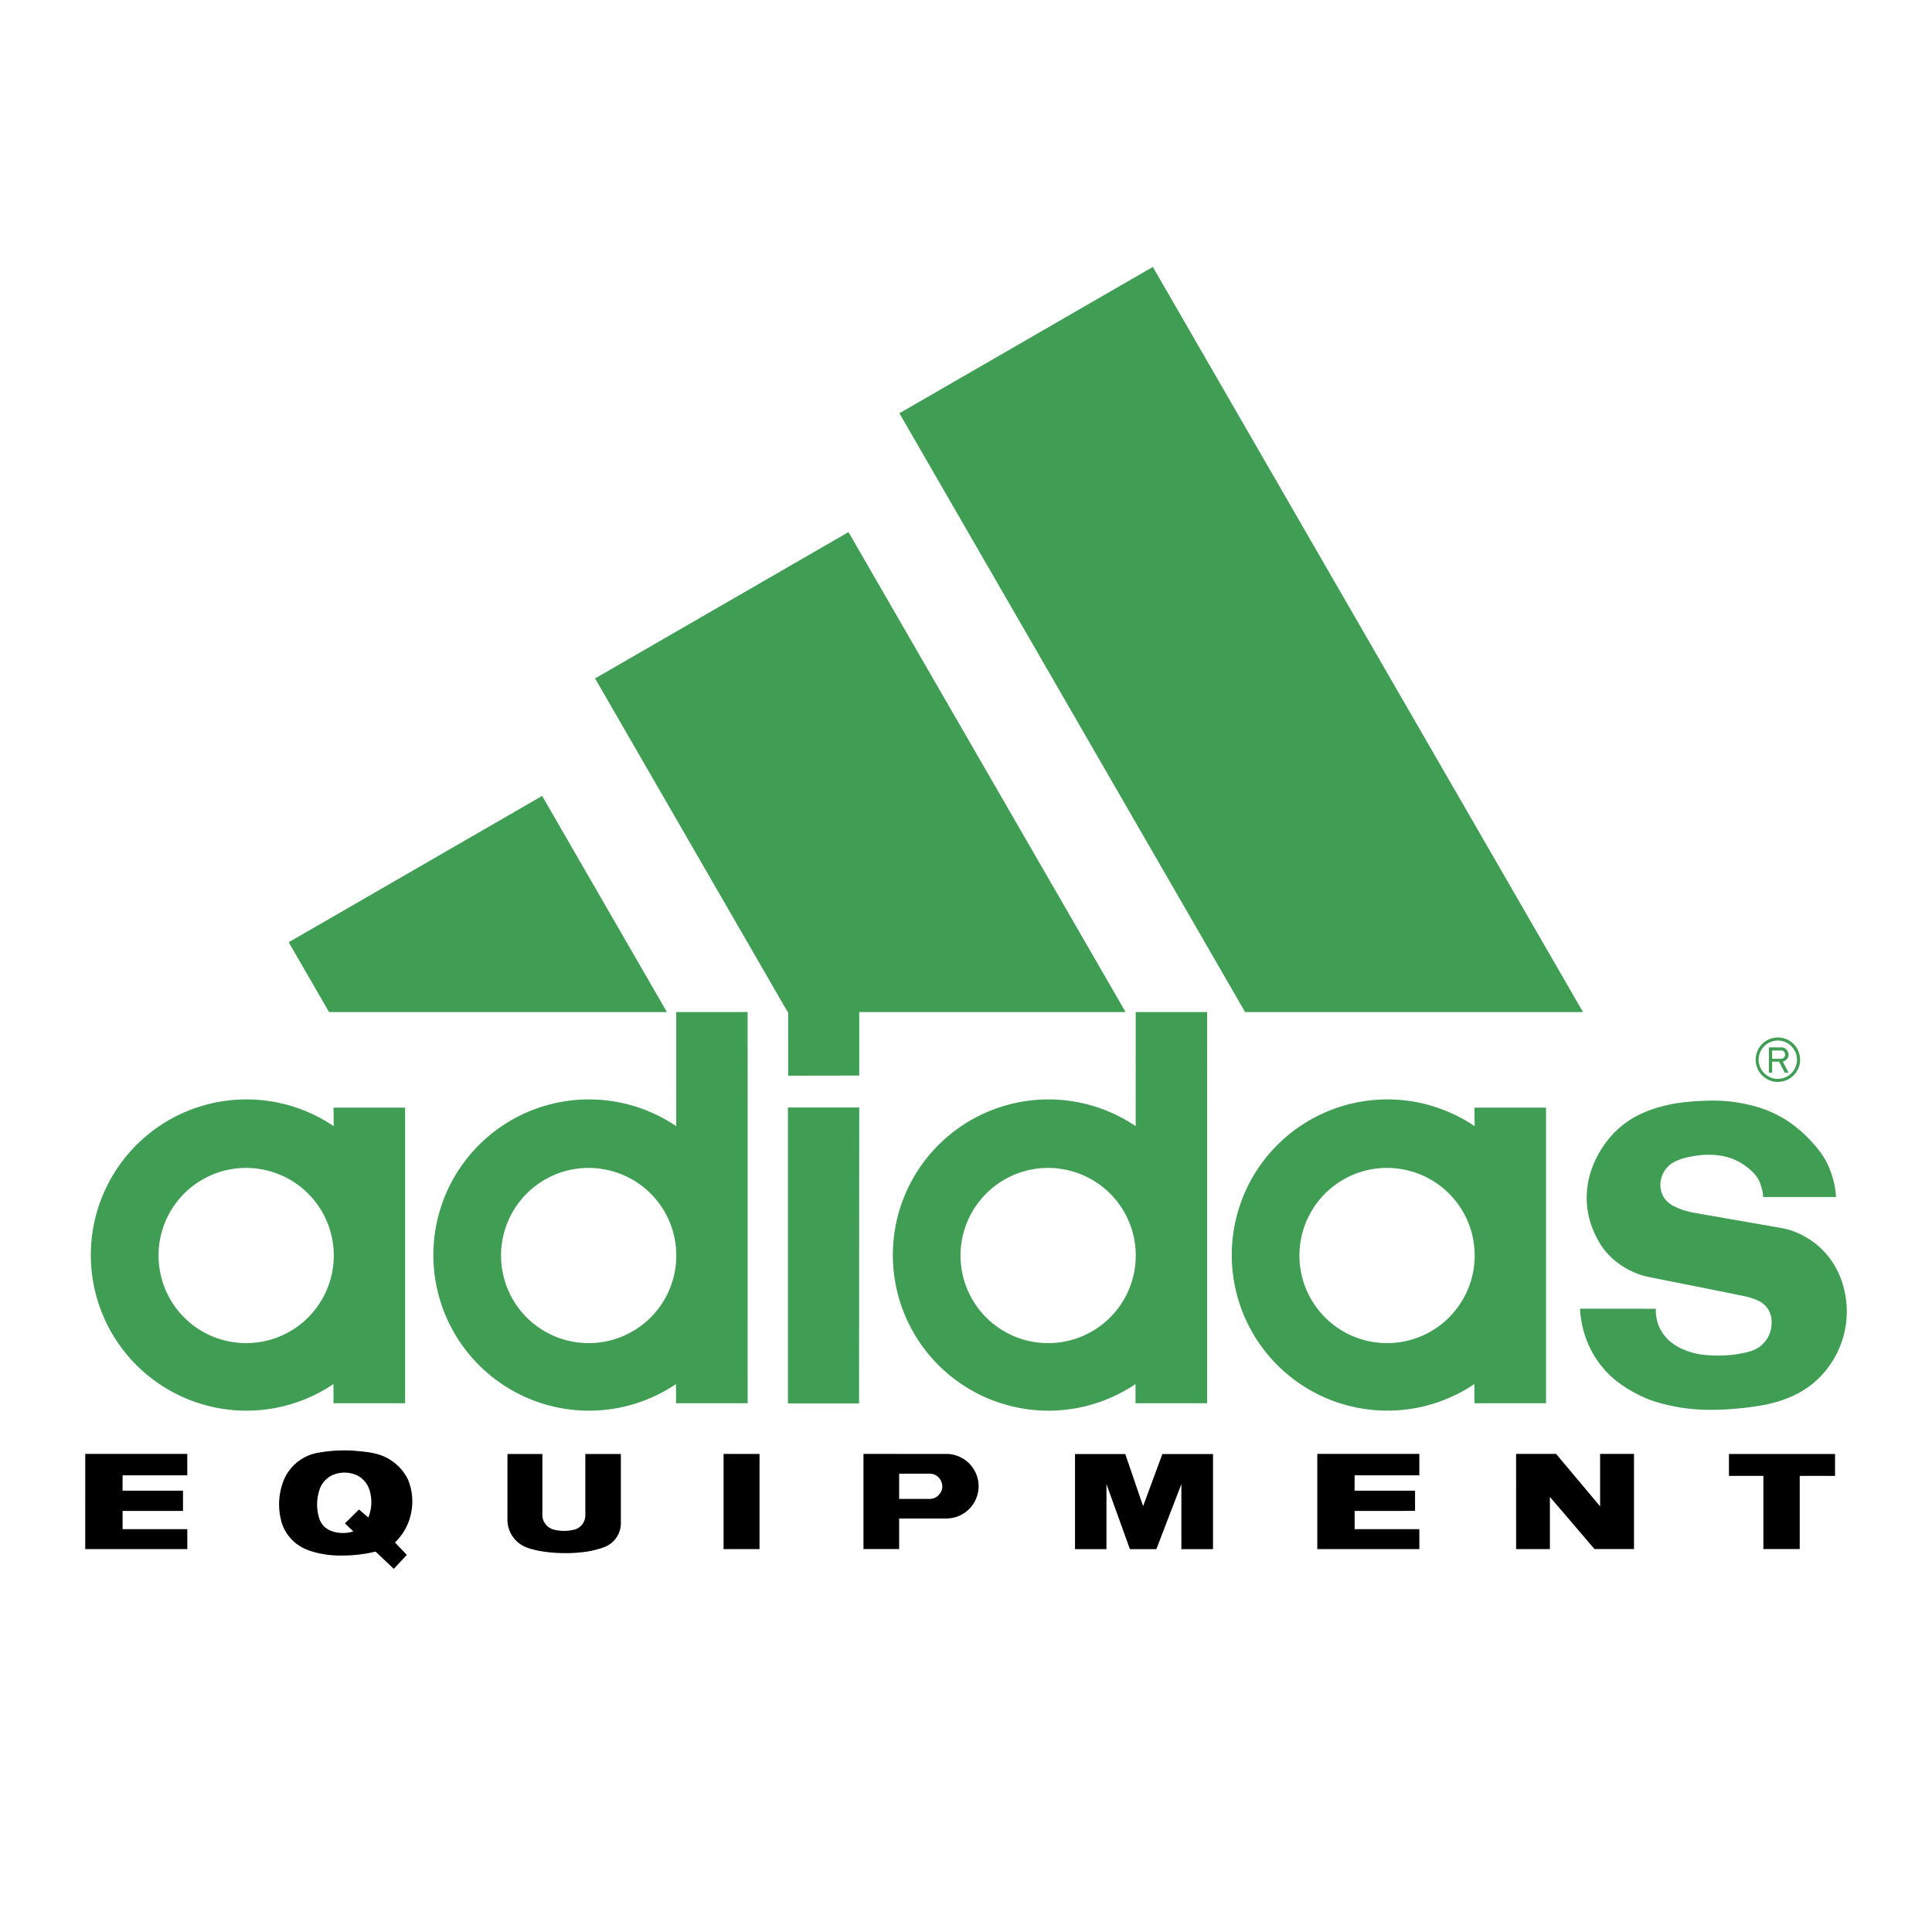 <svg xmlns="http://www.w3.org/2000/svg" width="2500" height="2500" viewBox="0 0 192.756 192.756"><g fill-rule="evenodd" clip-rule="evenodd"><path fill="#fff" d="M0 0h192.756v192.756H0V0z"/><path d="M172.498 145.066v2.186h3.434v7.299h3.627v-7.299h3.523v-2.186h-10.584zM40.693 147.586a4.837 4.837 0 0 0-2.161-2.168c-1.005-.512-2.145-.584-3.238-.682a14.81 14.81 0 0 0-3.529.199 4.587 4.587 0 0 0-1.412.482c-.439.238-.84.547-1.18.914a4.608 4.608 0 0 0-.822 1.246 6.509 6.509 0 0 0-.208 4.459c.143.412.349.803.61 1.152s.577.658.932.912c.896.633 1.984.873 2.996 1.021.662.084 1.425.096 2.234.055.431-.023.861-.066 1.289-.129s.852-.145 1.271-.244l1.815 1.725 1.298-1.398-1.179-1.234c1.078-1.08 1.511-2.195 1.678-3.344a5.763 5.763 0 0 0-.394-2.966zm-3.943 3.816l-.934-.799-1.403 1.385.84.803c-.246.078-.5.127-.757.148-.72.051-1.468-.096-2.008-.51a1.864 1.864 0 0 1-.386-.416 2.046 2.046 0 0 1-.264-.57 4.606 4.606 0 0 1 .018-2.74 2.438 2.438 0 0 1 1.231-1.492 3.015 3.015 0 0 1 1.72-.258c.482.076.964.244 1.381.635a2.482 2.482 0 0 1 .702 1.153 4.106 4.106 0 0 1-.14 2.661zM61.945 145.064h-3.547v6.084a1.475 1.475 0 0 1-1.049 1.451 4.211 4.211 0 0 1-2.161-.006 1.598 1.598 0 0 1-.43-.213 1.508 1.508 0 0 1-.646-1.232v-6.084h-3.483l-.003 6.5a2.957 2.957 0 0 0 1.051 2.316c.614.533 1.388.689 2.094.848a15.227 15.227 0 0 0 4.493.117 8.653 8.653 0 0 0 1.398-.287c.212-.059.422-.127.629-.201a2.555 2.555 0 0 0 1.23-.985c.303-.457.444-.998.423-1.518v-6.79h.001zM12.231 152.566v-1.82l6.027-.002v-2.019h-6.034l.007-1.532h6.455v-2.136H8.505l-.001 9.498h10.185l-.003-1.989h-6.455zM72.191 154.555h3.587v-9.494h-3.587v9.494zM159.643 150.289l-4.389-5.232h-3.994l.004 9.498h3.369v-5.211l4.449 5.203h3.943v-9.49h-3.382v5.232zM135.152 152.566v-1.82l6.028-.004v-2.017h-6.035l.007-1.532h6.455v-2.136h-10.181v9.496h10.183l-.002-1.987h-6.455zM97.191 146.652a3.196 3.196 0 0 0-.735-.861 3.249 3.249 0 0 0-2.104-.732l-8.203-.002v9.494h3.56l-.001-3.051 4.645.002c.379 0 .759-.055 1.117-.178a3.24 3.24 0 0 0 1.722-1.416 3.238 3.238 0 0 0 .393-2.193 3.241 3.241 0 0 0-.394-1.063zm-3.646 2.614a1.255 1.255 0 0 1-.829.281h-3.008v-2.518h3.008c.405 0 .81.135 1.119.619.316.61.218 1.157-.29 1.618zM114.047 150.27l-1.777-5.198h-5.016v9.49h3.137v-6.488l2.343 6.488h2.635l2.496-6.494.002 6.494h3.156v-9.49h-5.054l-1.922 5.198z"/><path fill="#409e54" d="M66.537 100.971L54.089 79.41 28.805 94.007l4.02 6.964h33.712zM33.293 112.355a15.653 15.653 0 0 0-5.101-2.244 15.549 15.549 0 0 0-10.876 1.385 15.543 15.543 0 0 0-8.255 13.706c-.001 1.867.337 3.734.995 5.482s1.634 3.375 2.866 4.779a15.56 15.56 0 0 0 9.678 5.152c1.852.238 3.748.141 5.564-.289a15.68 15.68 0 0 0 5.104-2.236l.007 1.912h7.142V110.51h-7.142l.018 1.845zm-.032 13.745a8.806 8.806 0 0 1-.892 3.092 8.81 8.81 0 0 1-1.949 2.559 8.764 8.764 0 0 1-2.743 1.68 8.785 8.785 0 0 1-6.317-.032 8.767 8.767 0 0 1-2.721-1.701 8.759 8.759 0 0 1-2.481-8.857 8.77 8.77 0 0 1 1.439-2.867c.651-.857 1.462-1.592 2.378-2.156s1.938-.957 2.996-1.152a8.817 8.817 0 0 1 6.207 1.176 8.758 8.758 0 0 1 2.372 2.172 8.75 8.75 0 0 1 1.711 6.086zM157.934 100.971l-42.916-74.338-25.285 14.598 34.49 59.74h33.711zM175.896 107.373c.678.584 1.461.715 2.293.416.266-.104.514-.262.721-.459.666-.658.848-1.521.547-2.375-.1-.268-.254-.516-.439-.721s-.4-.367-.639-.486a2.232 2.232 0 0 0-1.551-.17 2.232 2.232 0 0 0-1.278.894c-.439.662-.539 1.467-.139 2.273.122.237.288.45.485.628zm-.388-2.059a1.912 1.912 0 0 1 1.341-1.424c.674-.18 1.35-.041 1.898.51.166.172.305.383.398.613.287.742.133 1.492-.422 2.068a1.913 1.913 0 0 1-.617.41c-.721.273-1.393.168-1.982-.318a1.91 1.91 0 0 1-.616-1.859z"/><path d="M176.807 105.918h.686l.572 1.105h.381l-.58-1.104c.188-.018.486-.254.541-.48a.716.716 0 0 0-.299-.83.757.757 0 0 0-.42-.111l-1.203.002-.002 2.521.324.006v-1.109zm0-1.111h.922c.068 0 .141.008.189.039.168.186.178.258.18.398a.425.425 0 0 1-.148.303.436.436 0 0 1-.244.088h-.898v-.828h-.001zM113.311 100.975l-.002 11.381a15.718 15.718 0 0 0-5.1-2.244 15.551 15.551 0 0 0-5.564-.299 15.56 15.56 0 0 0-5.312 1.686 15.606 15.606 0 0 0-4.375 3.451 15.587 15.587 0 0 0-2.875 4.773 15.59 15.59 0 0 0-1.004 5.48c-.001 1.867.337 3.734.995 5.482s1.634 3.375 2.867 4.779a15.6 15.6 0 0 0 4.369 3.459c1.648.877 3.457 1.453 5.309 1.693s3.748.143 5.564-.289 3.555-1.195 5.105-2.234l.006 1.91h7.143l-.002-39.029h-7.124v.001zm-.036 25.125c-.104 1.074-.406 2.129-.891 3.092s-1.15 1.836-1.949 2.559a8.743 8.743 0 0 1-5.906 2.252 8.788 8.788 0 0 1-3.154-.602 8.833 8.833 0 0 1-2.721-1.703 8.76 8.76 0 0 1-2.789-5.66 8.746 8.746 0 0 1 7.122-9.37 8.806 8.806 0 0 1 6.207 1.174 8.732 8.732 0 0 1 2.371 2.174 8.738 8.738 0 0 1 1.426 2.883 8.775 8.775 0 0 1 .284 3.201zM147.123 112.355a15.625 15.625 0 0 0-5.102-2.244 15.53 15.53 0 0 0-18.125 9.609 15.546 15.546 0 0 0-.01 10.962c.658 1.748 1.635 3.377 2.867 4.779s2.721 2.582 4.367 3.459a15.553 15.553 0 0 0 10.875 1.404 15.661 15.661 0 0 0 5.104-2.234l.008 1.912h7.141V110.51h-7.141l.016 1.845zm-.033 13.745a8.766 8.766 0 0 1-2.842 5.649 8.712 8.712 0 0 1-5.906 2.252 8.777 8.777 0 0 1-3.152-.602 8.75 8.75 0 0 1-5.512-7.363 8.77 8.77 0 0 1 1.748-6.064 8.75 8.75 0 0 1 5.375-3.306 8.798 8.798 0 0 1 6.207 1.176 8.751 8.751 0 0 1 3.797 5.055 8.782 8.782 0 0 1 .285 3.203zM183.865 128.182a8.357 8.357 0 0 0-1.303-2.633 7.873 7.873 0 0 0-2.146-1.973c-.83-.516-1.752-.896-2.715-1.064l-8.646-1.506c-.758-.143-1.506-.352-2.268-.785a2.596 2.596 0 0 1-.652-.576c-.521-.66-.625-1.596-.268-2.434a2.624 2.624 0 0 1 1.002-1.19c.754-.447 1.695-.629 2.598-.752.32-.039.643-.064 1.092-.057s1.023.049 1.58.182a5.492 5.492 0 0 1 1.58.648c.49.297.936.668 1.229.975.576.621.674 1.051.838 1.586.068.27.111.545.125.824h7.273a9.053 9.053 0 0 0-.777-3.121c-.219-.494-.479-.971-1.012-1.643s-1.342-1.539-2.264-2.262-1.959-1.305-3.057-1.709c-1.1-.406-2.26-.639-3.203-.76a14.924 14.924 0 0 0-2.395-.119c-.727.014-1.449.059-2.17.131-.723.072-1.443.172-2.32.395s-1.912.566-2.855 1.088a9.154 9.154 0 0 0-2.494 2.039 10.086 10.086 0 0 0-1.654 2.701c-.389.938-.605 1.875-.662 2.822s.045 1.902.307 2.812c.26.908.68 1.771 1.111 2.432s.875 1.119 1.363 1.523c.488.402 1.02.75 1.586 1.027s1.166.494 1.785.617c3.27.656 6.525 1.289 9.812 1.971.447.129.922.264 1.379.529.215.131.414.301.578.5.164.197.293.426.377.67.172.49.182 1.09.037 1.678a2.962 2.962 0 0 1-.371.844 3.053 3.053 0 0 1-.615.688c-.24.195-.51.355-.893.488-.795.268-1.908.434-2.887.471-.504.02-1.01.006-1.473-.029-.885-.062-1.678-.229-2.494-.588a5.31 5.31 0 0 1-1.104-.635 4.016 4.016 0 0 1-1.463-2.114 4.1 4.1 0 0 1-.15-1.299l-7.566-.008c.059 1.27.359 2.529.887 3.686a9.493 9.493 0 0 0 2.207 3.064c.928.854 2.035 1.506 2.936 1.938s1.598.645 2.301.822c2.195.572 4.33.676 6.551.521a36.35 36.35 0 0 0 2.256-.229c.75-.102 1.5-.221 2.354-.463.855-.242 1.814-.605 2.684-1.129a8.968 8.968 0 0 0 2.297-1.984 9.302 9.302 0 0 0 1.531-2.631 9.302 9.302 0 0 0 .221-5.979zM67.468 100.975l-.001 11.381c-1.548-1.043-3.285-1.811-5.101-2.244s-3.711-.535-5.564-.299-3.662.811-5.312 1.684a15.562 15.562 0 0 0-4.375 3.453 15.563 15.563 0 0 0-2.875 4.773 15.545 15.545 0 0 0-.009 10.962 15.577 15.577 0 0 0 2.867 4.779 15.557 15.557 0 0 0 9.678 5.152c1.852.238 3.748.141 5.564-.289a15.69 15.69 0 0 0 5.104-2.236l.007 1.912h7.142l-.002-39.029h-7.123v.001zm-.033 25.125a8.806 8.806 0 0 1-.892 3.092 8.793 8.793 0 0 1-1.949 2.559 8.771 8.771 0 0 1-2.742 1.68 8.785 8.785 0 0 1-6.317-.032 8.767 8.767 0 0 1-2.721-1.701 8.764 8.764 0 0 1-1.923-2.57 8.756 8.756 0 0 1-.559-6.287 8.753 8.753 0 0 1 3.818-5.023 8.768 8.768 0 0 1 2.996-1.152 8.818 8.818 0 0 1 6.207 1.176 8.758 8.758 0 0 1 2.372 2.172 8.765 8.765 0 0 1 1.425 2.885 8.793 8.793 0 0 1 .285 3.201zM78.613 140.023h7.097l.016-29.531h-7.113v29.531zM84.654 53.089L59.371 67.687l19.216 33.284h.046l.002 6.351 7.091-.011v-6.34h26.573L84.654 53.089z" fill="#409e54"/></g></svg>